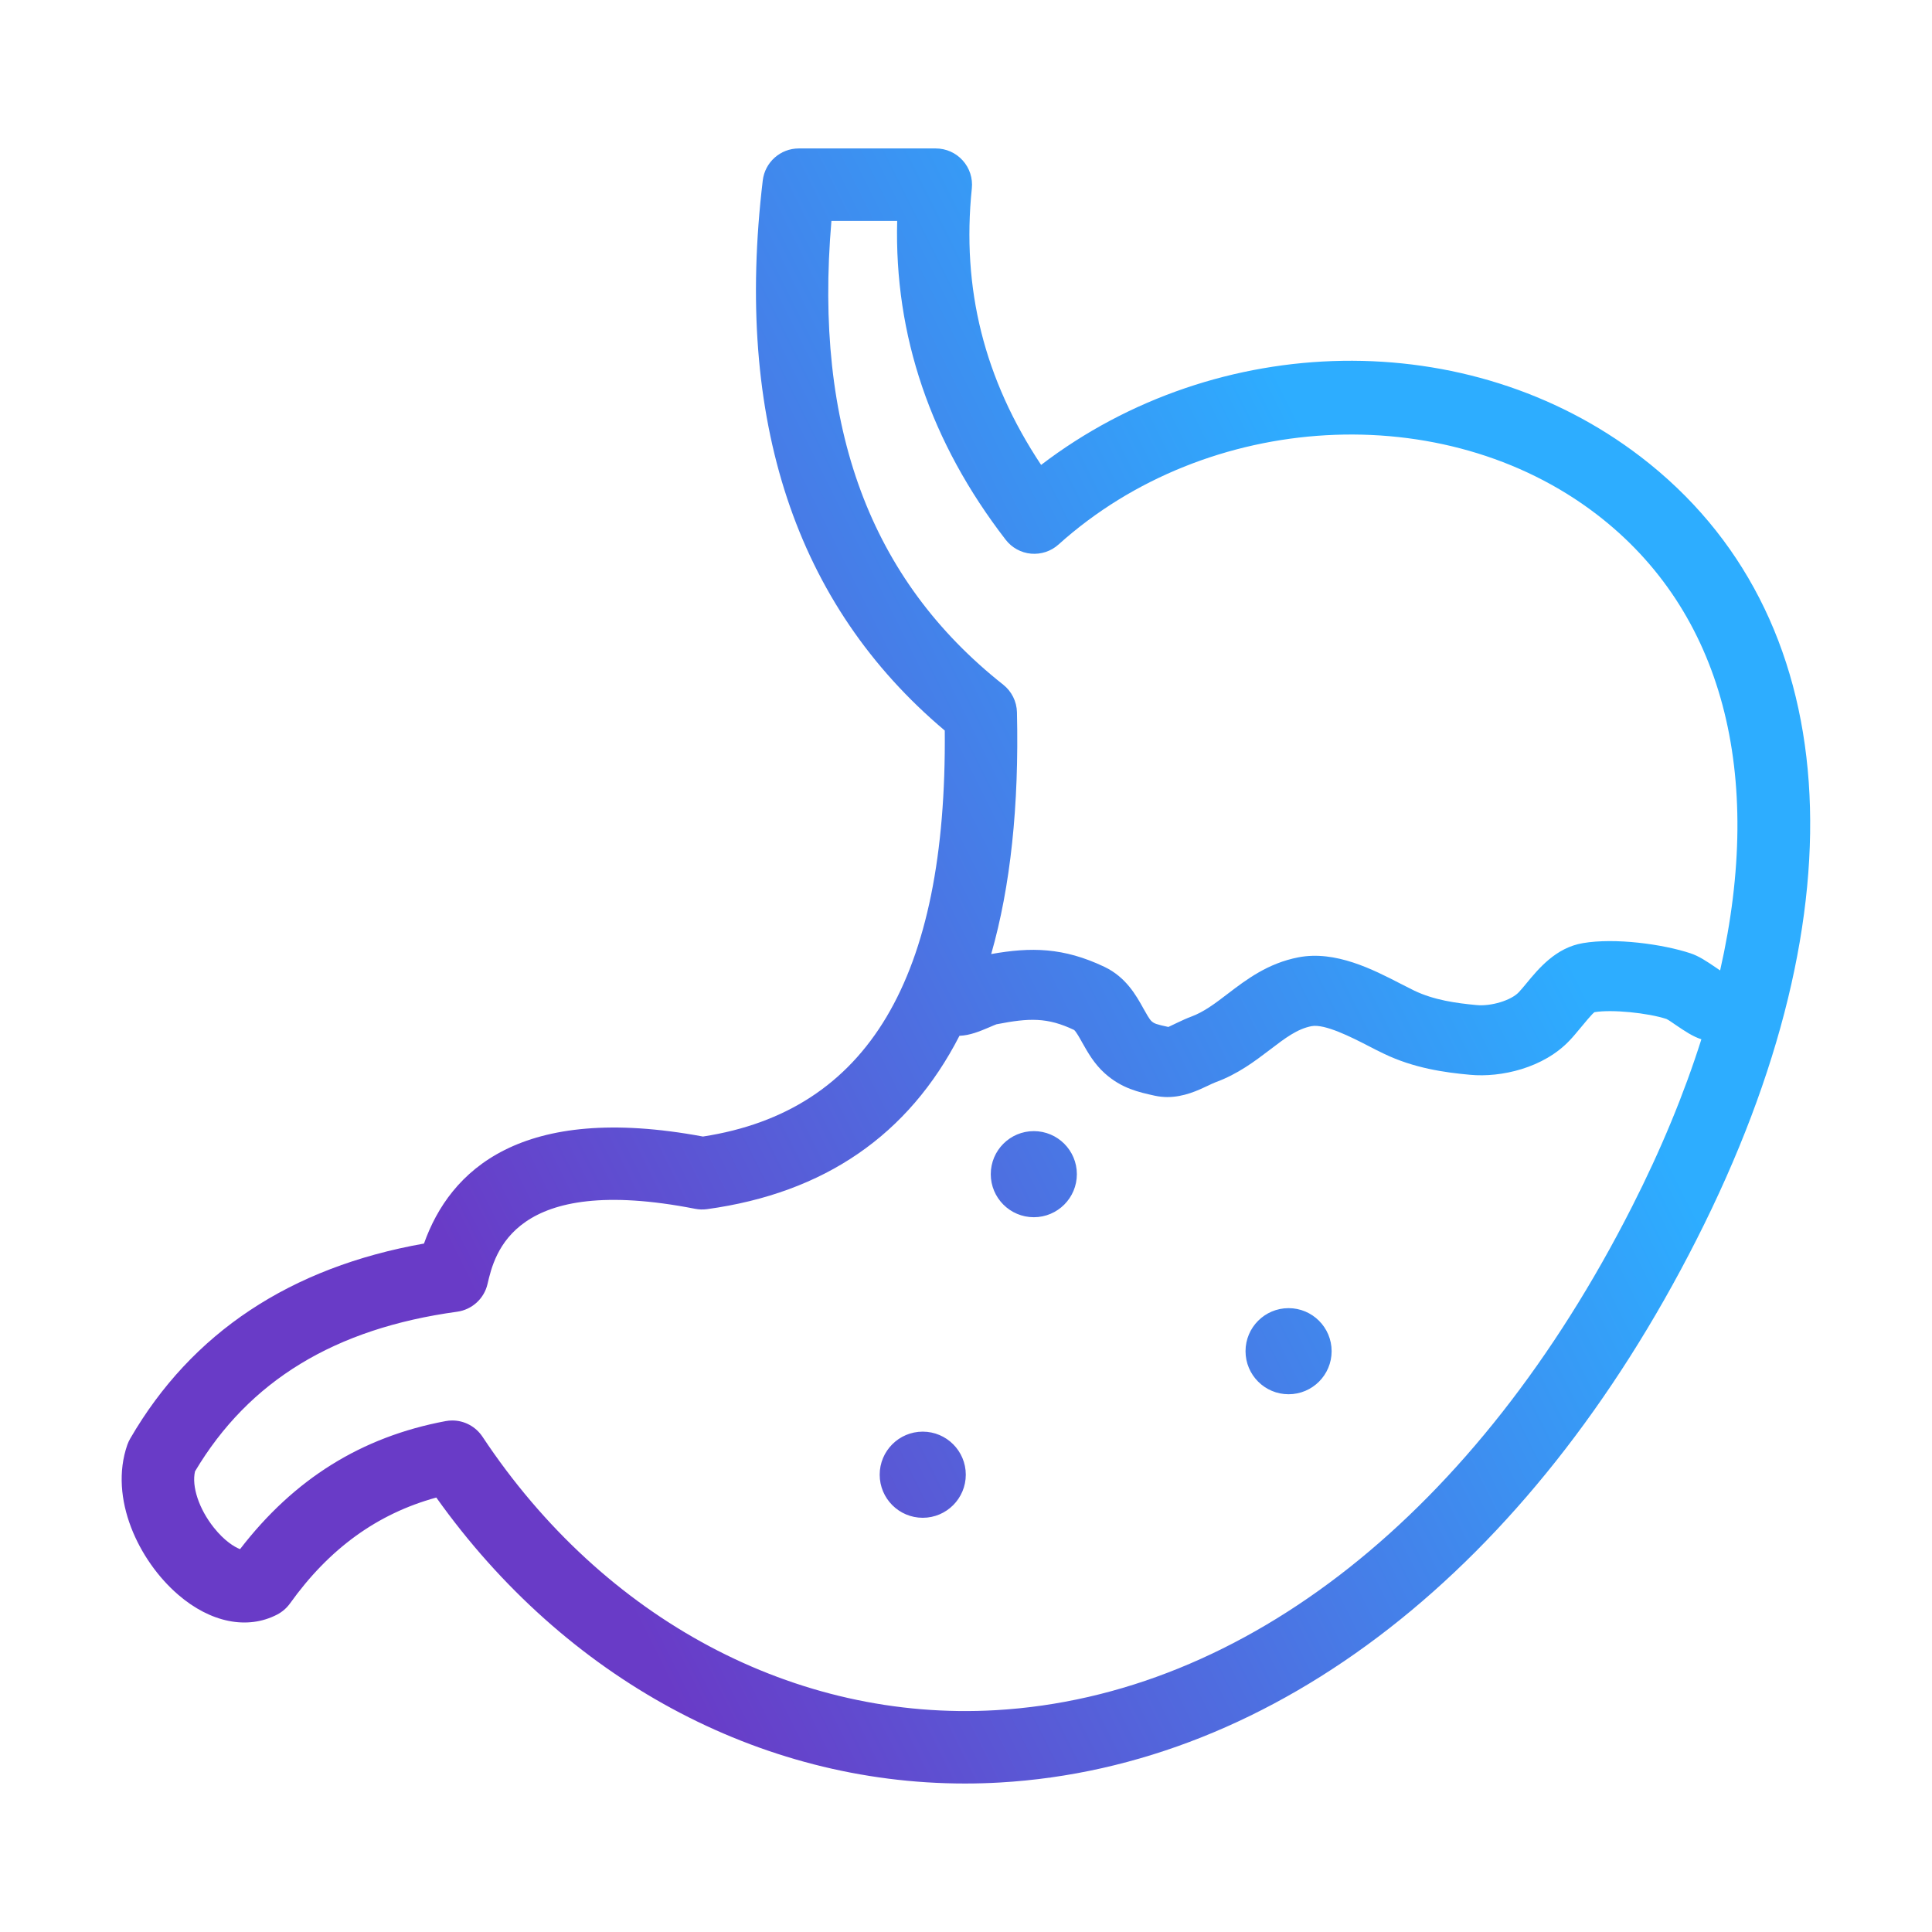 <?xml version="1.0" encoding="UTF-8" standalone="no"?> <svg xmlns="http://www.w3.org/2000/svg" xmlns:xlink="http://www.w3.org/1999/xlink" xmlns:serif="http://www.serif.com/" width="100%" height="100%" viewBox="0 0 40 40" xml:space="preserve" style="fill-rule:evenodd;clip-rule:evenodd;stroke-linejoin:round;stroke-miterlimit:2;"> <g transform="matrix(1,0,0,1,-255.228,-696.707)"> <g id="gastro" transform="matrix(0.404,0,0,0.404,255.228,697.126)"> <rect x="0" y="-1.039" width="99.043" height="99.043" style="fill:none;"></rect> <g transform="matrix(2.476,0,0,2.476,-594.313,-446.733)"> <g id="Слой-1" serif:id="Слой 1"> <path d="M260.002,216.921C255.745,216.922 251.729,214.753 249.06,211.002C247.839,211.337 246.844,212.058 246.031,213.195C245.962,213.29 245.872,213.368 245.768,213.423C245.153,213.744 244.387,213.592 243.717,213.013C242.902,212.311 242.279,211.019 242.665,209.91C242.681,209.865 242.701,209.822 242.725,209.781C243.995,207.591 246.039,206.235 248.805,205.745C249.341,204.235 250.804,202.826 254.579,203.53C257.991,203.005 259.63,200.253 259.584,195.127C256.494,192.524 255.226,188.696 255.817,183.74C255.862,183.364 256.182,183.079 256.561,183.079L259.398,183.079C259.611,183.079 259.813,183.169 259.955,183.327C260.098,183.485 260.166,183.695 260.144,183.907C259.93,185.977 260.4,187.856 261.578,189.629C265.23,186.84 270.423,186.729 273.988,189.461C278.217,192.702 278.648,198.76 275.143,205.665C271.687,212.475 266.433,216.57 260.728,216.9C260.486,216.914 260.243,216.921 260.002,216.921ZM275.244,201.517C275.064,201.459 274.9,201.347 274.721,201.226C274.648,201.177 274.578,201.125 274.522,201.097C274.136,200.971 273.394,200.895 273.032,200.956C272.987,200.984 272.822,201.184 272.733,201.292C272.659,201.381 272.589,201.466 272.52,201.538C271.98,202.113 271.098,202.312 270.457,202.252C269.922,202.204 269.291,202.113 268.675,201.817C268.575,201.77 268.468,201.715 268.356,201.657C267.996,201.471 267.45,201.195 267.177,201.245C266.88,201.302 266.631,201.491 266.317,201.731C266.004,201.969 265.65,202.239 265.182,202.409C265.135,202.427 265.085,202.452 265.032,202.477C264.825,202.575 264.533,202.713 264.192,202.713C264.108,202.713 264.02,202.704 263.931,202.685C263.597,202.611 263.246,202.536 262.895,202.221C262.673,202.022 262.54,201.781 262.431,201.589C262.379,201.495 262.3,201.353 262.26,201.324C261.707,201.061 261.332,201.074 260.653,201.207C260.621,201.218 260.561,201.245 260.5,201.271C260.306,201.353 260.105,201.437 259.888,201.445C258.835,203.499 257.091,204.7 254.664,205.033C254.581,205.044 254.5,205.042 254.418,205.026C250.655,204.289 250.266,205.954 250.12,206.582C250.05,206.885 249.8,207.113 249.492,207.156C246.959,207.503 245.183,208.584 244.066,210.46C243.993,210.77 244.147,211.237 244.455,211.624C244.673,211.898 244.88,212.025 244.998,212.07C246.119,210.614 247.513,209.746 249.252,209.42C249.298,209.411 249.344,209.407 249.39,209.407C249.639,209.407 249.874,209.531 250.015,209.742C252.524,213.527 256.494,215.642 260.641,215.403C265.8,215.104 270.598,211.307 273.806,204.987C274.412,203.795 274.89,202.634 275.244,201.517ZM259.128,209.638C259.62,209.638 260.019,210.038 260.019,210.529C260.019,211.021 259.62,211.421 259.128,211.421C258.636,211.421 258.237,211.021 258.237,210.529C258.237,210.038 258.636,209.638 259.128,209.638ZM266.7,207.082C267.192,207.082 267.591,207.481 267.591,207.973C267.591,208.465 267.192,208.864 266.7,208.864C266.208,208.864 265.809,208.465 265.809,207.973C265.809,207.481 266.208,207.082 266.7,207.082ZM261.427,203.418C261.919,203.418 262.318,203.817 262.318,204.309C262.318,204.801 261.919,205.2 261.427,205.2C260.935,205.2 260.536,204.801 260.536,204.309C260.536,203.817 260.935,203.418 261.427,203.418ZM275.632,200.092C276.555,196.026 275.692,192.657 273.075,190.651C269.913,188.228 265.022,188.502 261.939,191.276C261.784,191.416 261.579,191.484 261.369,191.466C261.161,191.447 260.971,191.342 260.844,191.177C259.291,189.164 258.538,186.948 258.599,184.579L257.238,184.579C256.871,188.853 258.037,191.998 260.794,194.178C260.969,194.317 261.073,194.526 261.078,194.749C261.123,196.685 260.945,198.354 260.545,199.753C261.37,199.606 262.04,199.615 262.887,200.017C263.334,200.23 263.545,200.608 263.697,200.883C263.752,200.981 263.82,201.104 263.863,201.142C263.921,201.194 263.967,201.209 264.212,201.262C264.221,201.257 264.336,201.202 264.414,201.166C264.507,201.122 264.598,201.08 264.683,201.049C264.945,200.953 265.175,200.779 265.439,200.577C265.829,200.279 266.272,199.943 266.903,199.821C267.671,199.672 268.451,200.075 269.02,200.368L269.301,200.51C269.711,200.706 270.163,200.769 270.591,200.809C270.891,200.838 271.305,200.713 271.464,200.544C271.513,200.493 271.562,200.432 271.615,200.369C271.875,200.053 272.232,199.621 272.791,199.527C273.455,199.413 274.444,199.547 275.02,199.738C275.195,199.796 275.359,199.907 275.533,200.025C275.567,200.048 275.6,200.071 275.632,200.092Z" style="fill:url(#_Linear1);fill-rule:nonzero;"></path> </g> </g> </g> </g> <defs> <linearGradient id="_Linear1" x1="0" y1="0" x2="1" y2="0" gradientUnits="userSpaceOnUse" gradientTransform="matrix(-20.736,10.511,-10.511,-20.736,272.548,200)"><stop offset="0" style="stop-color:rgb(45,173,255);stop-opacity:1"></stop><stop offset="1" style="stop-color:rgb(105,59,199);stop-opacity:1"></stop></linearGradient> </defs> </svg> 
